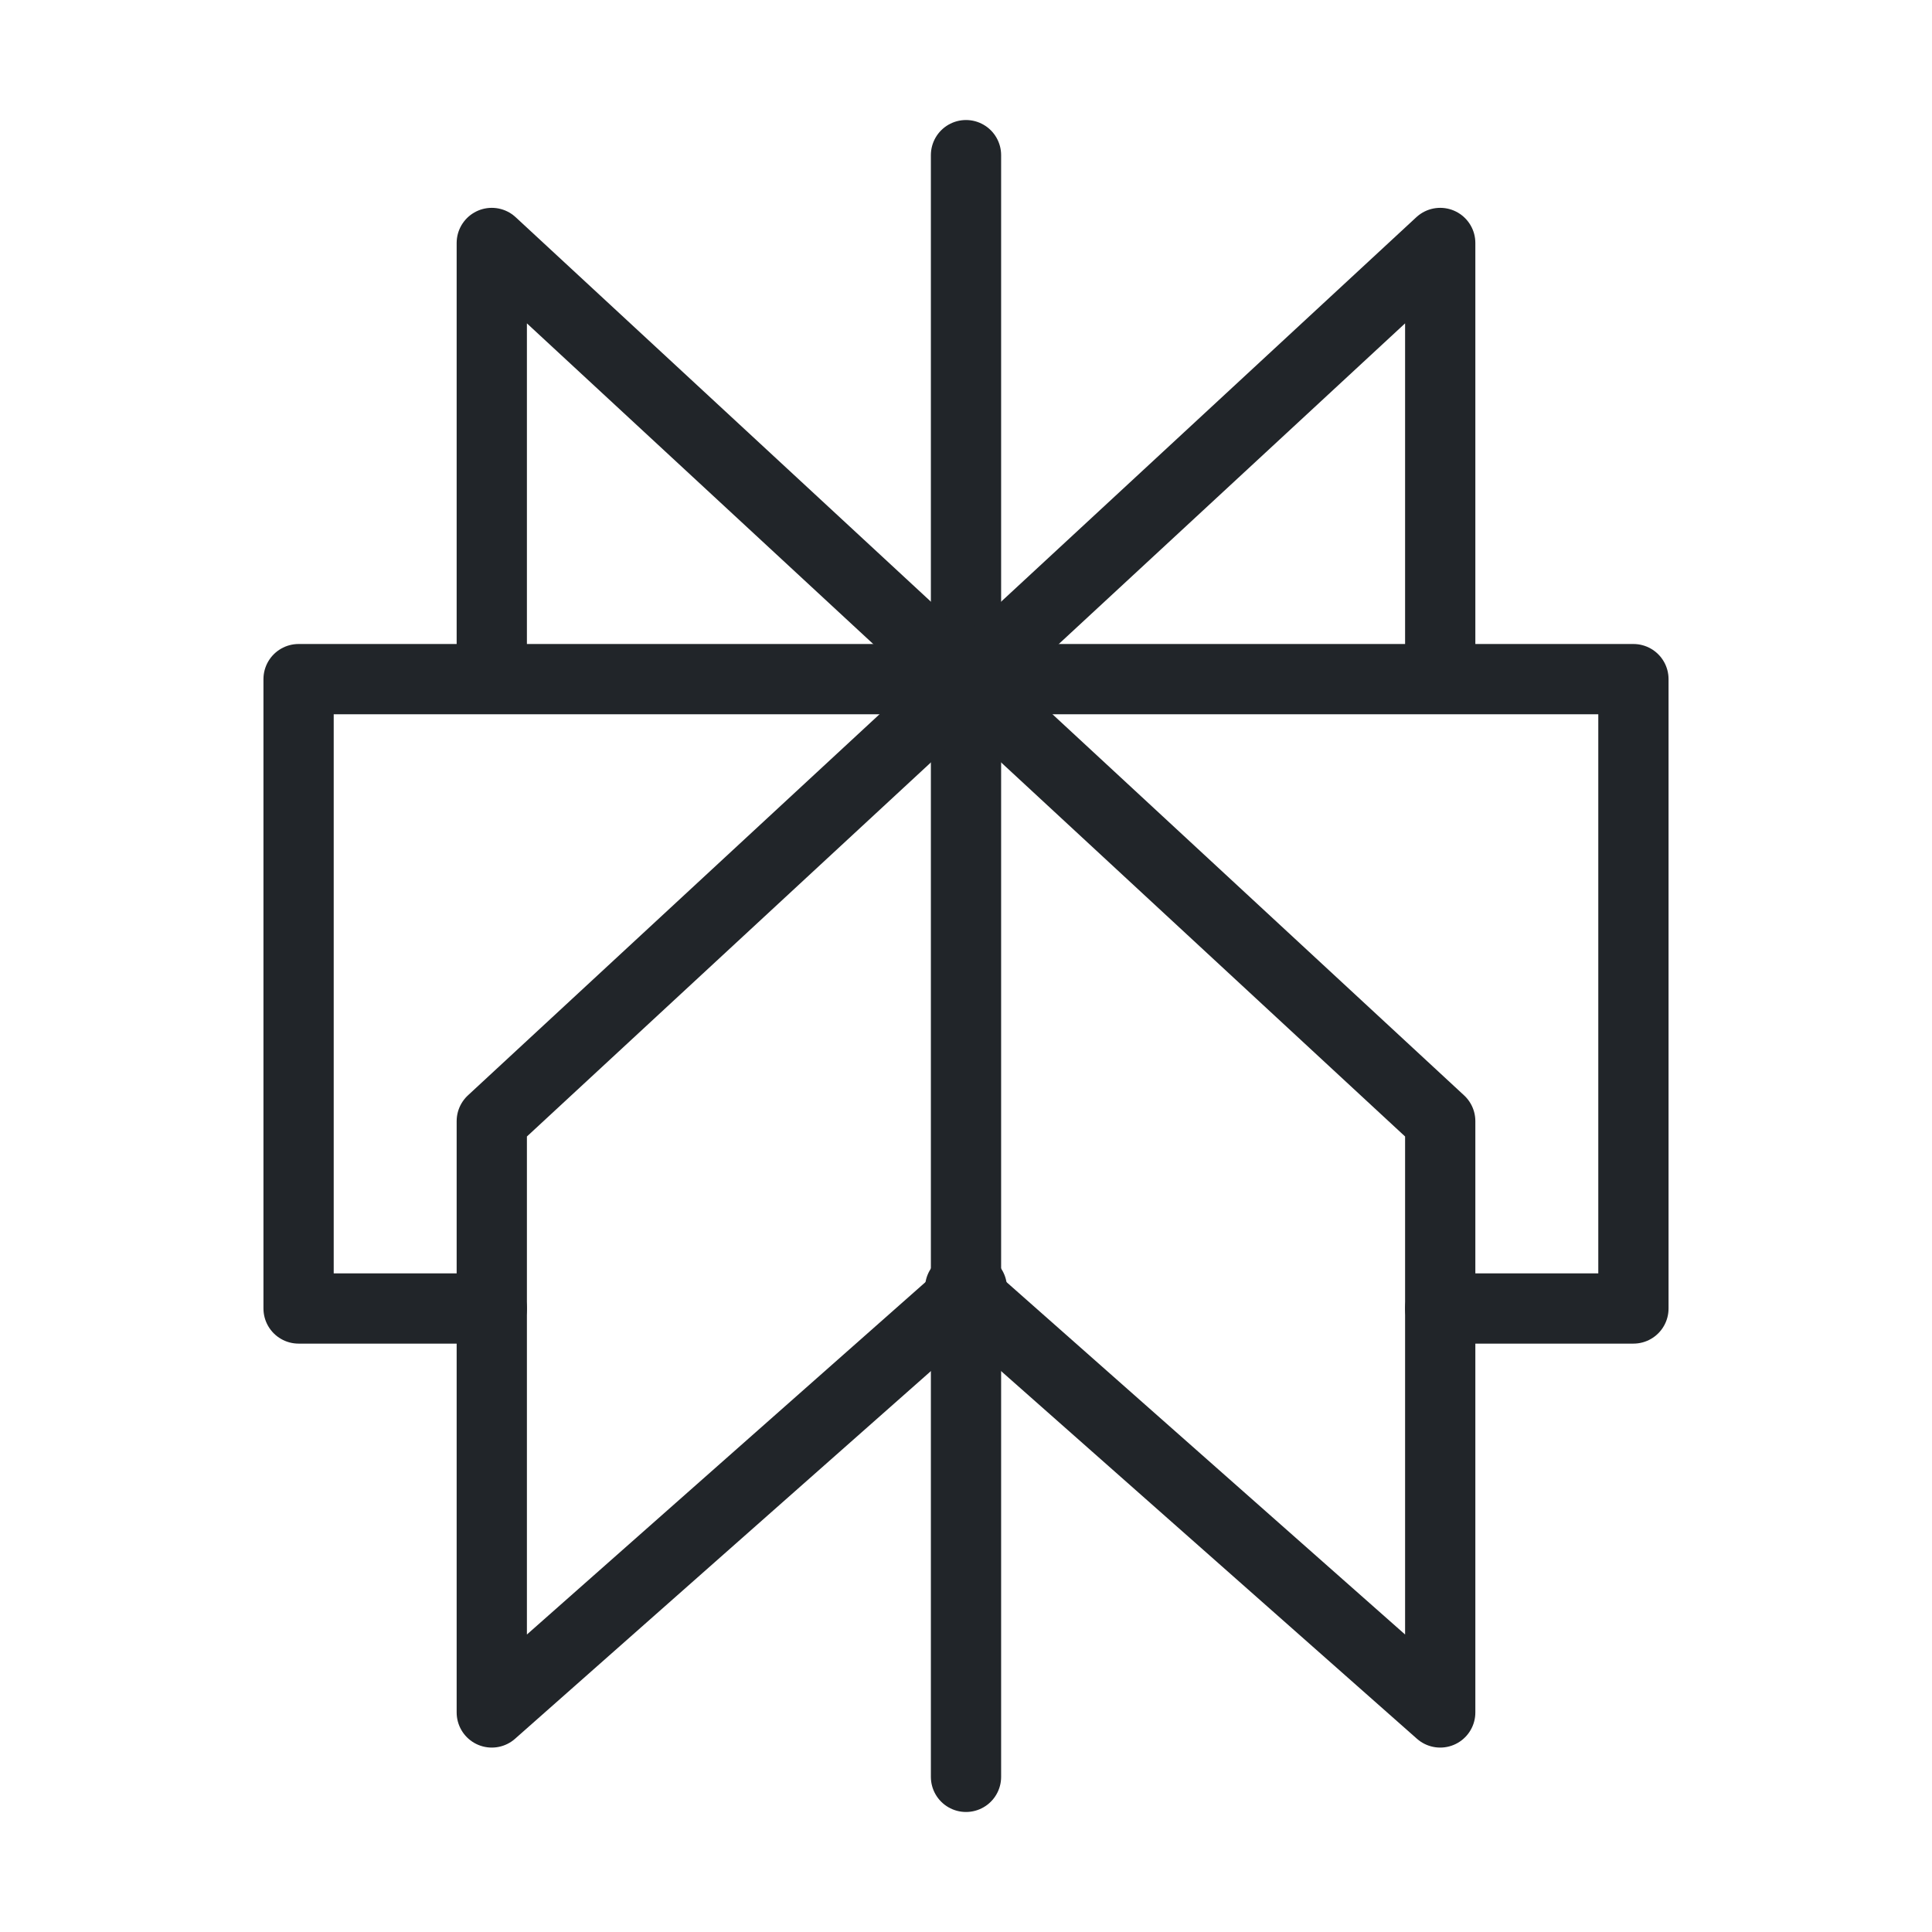 <svg id="a" width="66" height="66" viewBox="0 0 66 66" fill="none" xmlns="http://www.w3.org/2000/svg">
  <defs>
    <style>
      .st0 {
        fill: none;
        fill-rule: evenodd;
        stroke: #212529;
        stroke-linecap: round;
        stroke-linejoin: round;
        stroke-width: 2.4px;
      }
    </style>
  </defs>
  <polyline class="st0" points="16.8 44.7 10.2 44.7 10.2 23.2 55.8 23.2 55.8 44.7 49.2 44.7"/>
  <path class="st0" d="M33,5.3v55.4"/>
  <g>
    <polyline class="st0" points="16.8 23 16.8 8.3 49.2 38.3 49.2 58.5 32.8 44"/>
    <polyline class="st0" points="49.2 23 49.2 8.3 16.8 38.3 16.8 58.5 33.2 44"/>
  </g>
</svg>